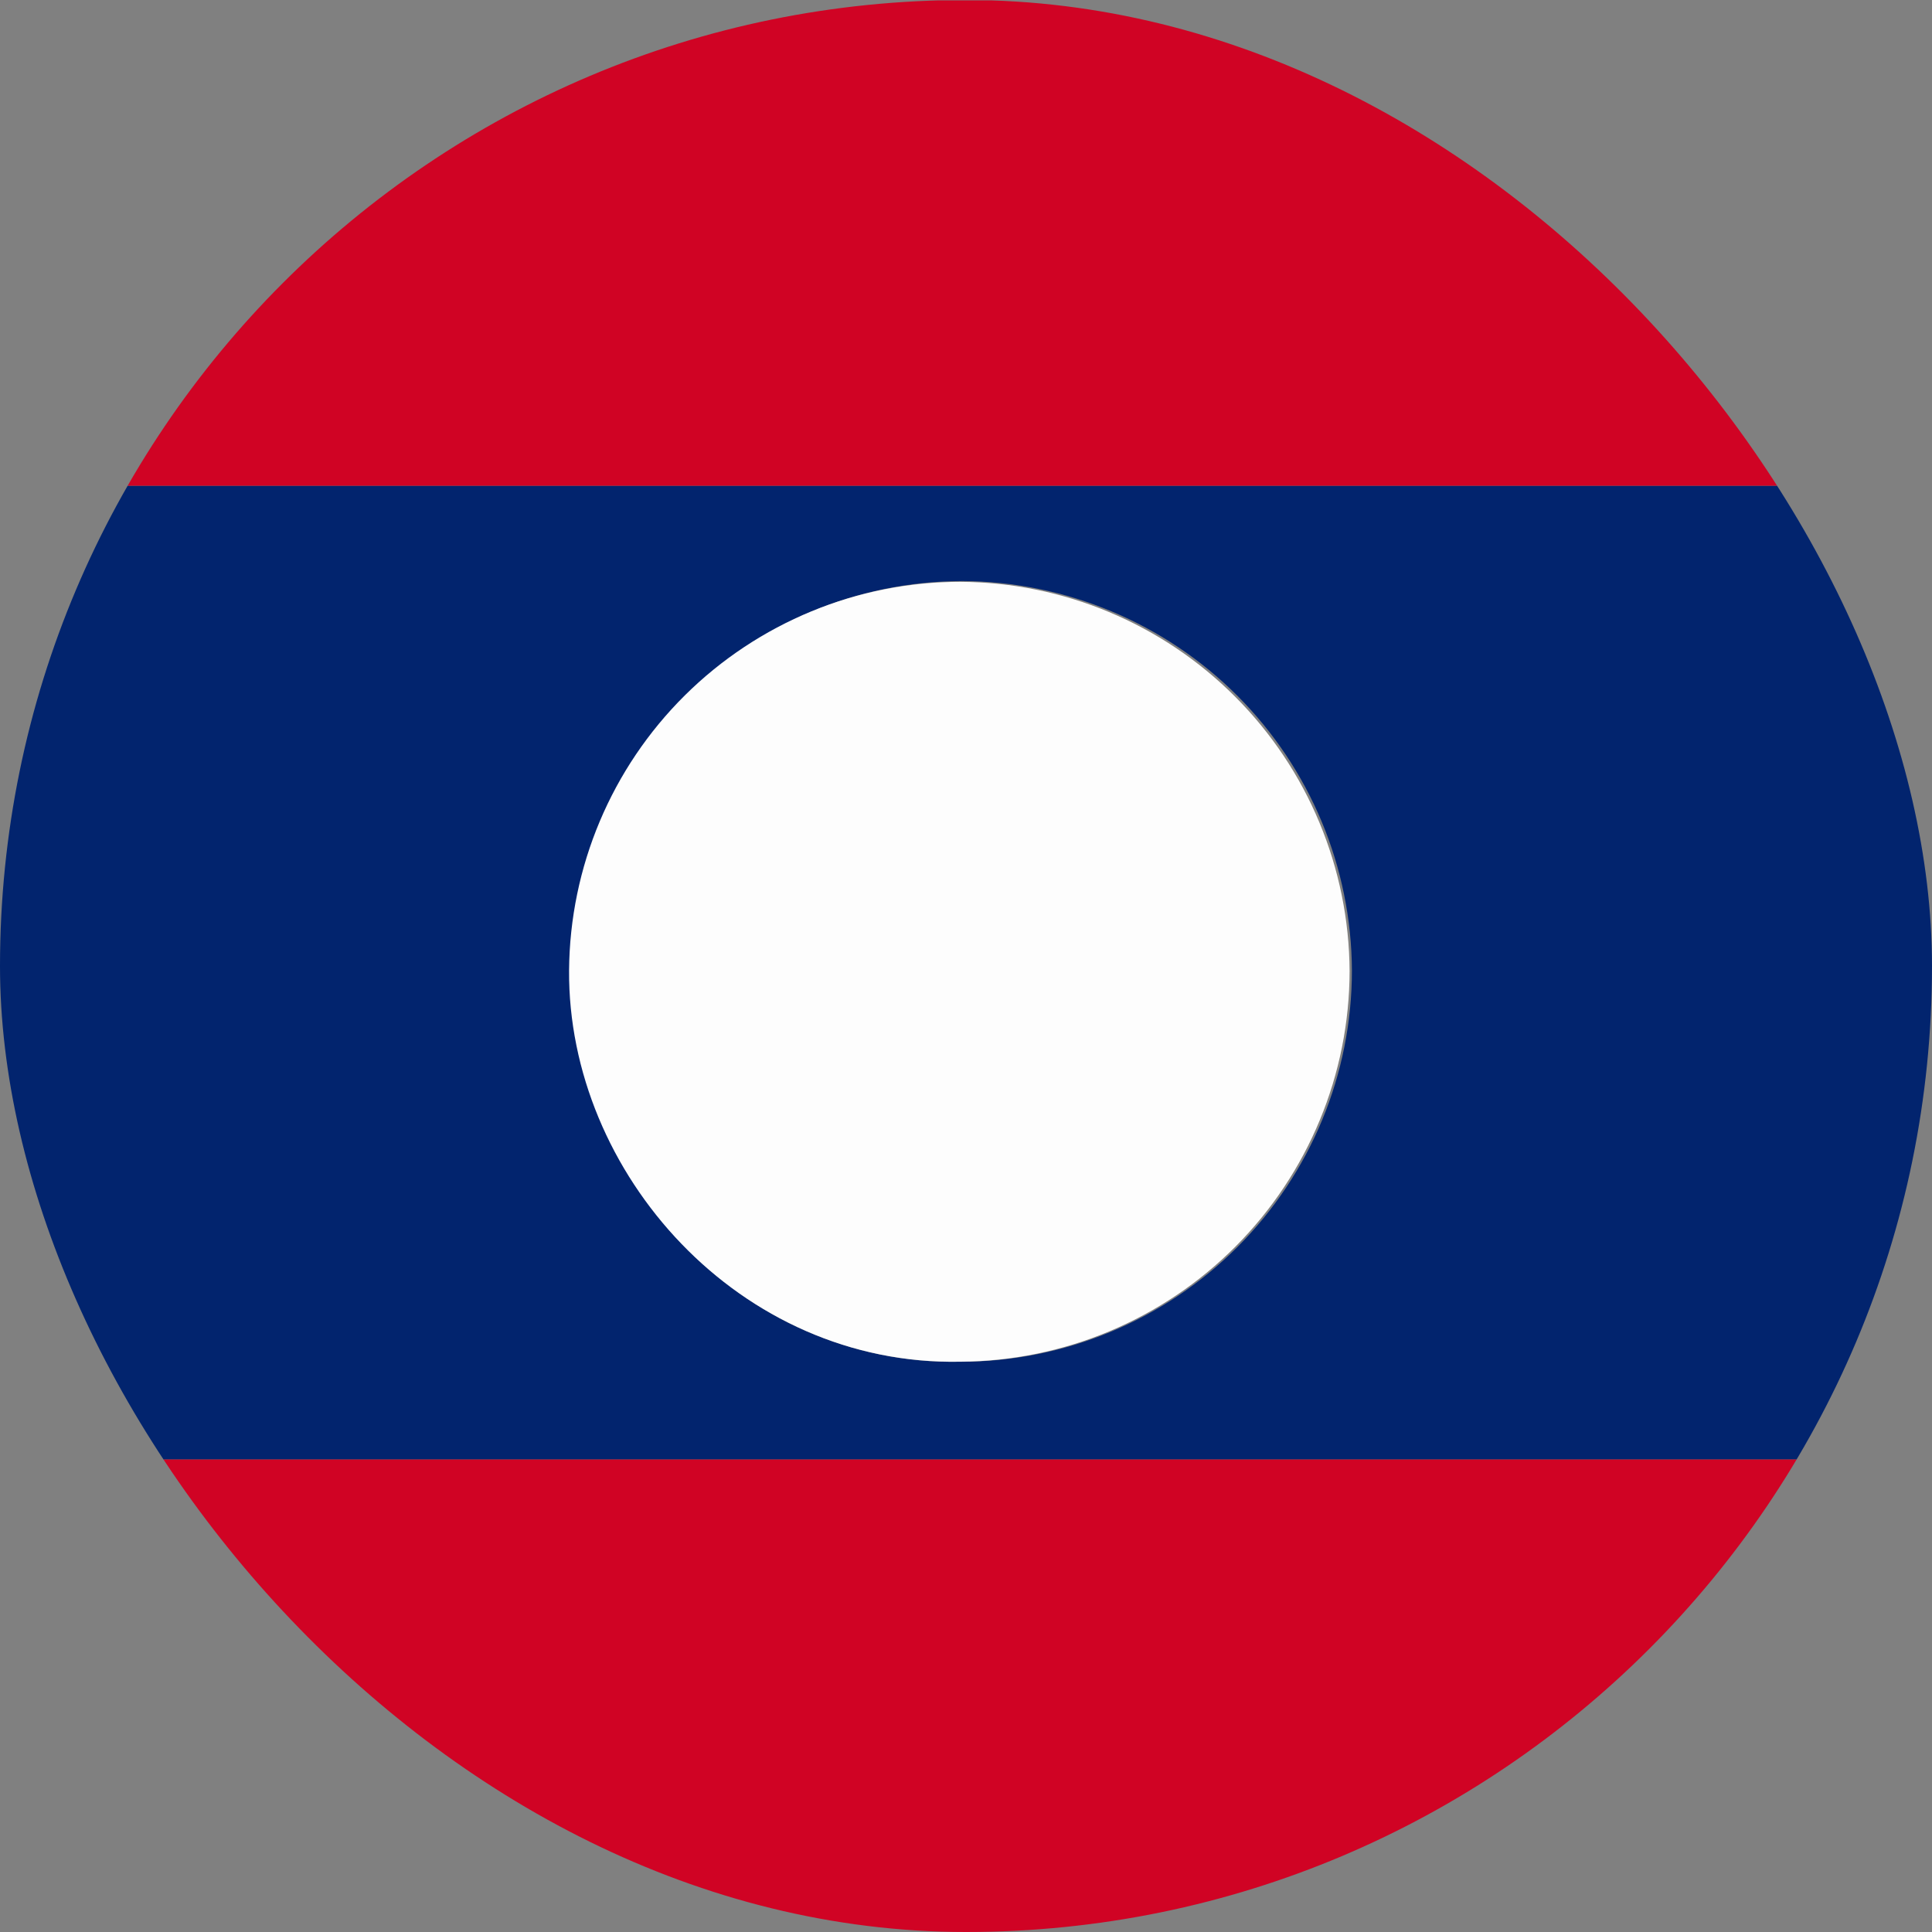 <svg width="20" height="20" viewBox="0 0 20 20" fill="none" xmlns="http://www.w3.org/2000/svg">
<rect x="0" y="0" width="20" height="20" fill="#808080" stroke="none"/>
<g clip-path="url(#clip0_12522_982)">
<g clip-path="url(#clip1_12522_982)">
<path d="M25.02 5.039V15.109C24.925 15.109 24.828 15.109 24.733 15.109H-4.708C-4.805 15.109 -4.901 15.109 -4.996 15.109V5.039C-4.893 5.039 -4.793 5.028 -4.686 5.028H24.708C24.814 5.028 24.917 5.034 25.02 5.039ZM9.943 14.097C11.018 14.097 12.049 13.67 12.809 12.91C13.568 12.15 13.995 11.119 13.995 10.045C13.989 8.978 13.563 7.957 12.809 7.202C12.055 6.448 11.034 6.021 9.968 6.015C8.898 6.015 7.872 6.438 7.113 7.191C6.354 7.944 5.924 8.967 5.916 10.037C5.877 12.143 7.654 14.143 9.943 14.097Z" fill="#02246E"/>
<path d="M25.02 5.038C24.917 5.038 24.818 5.028 24.708 5.028H-4.686C-4.789 5.028 -4.888 5.028 -4.996 5.038C-4.996 3.418 -4.996 1.797 -4.996 0.176C-4.996 0.032 -4.967 0.004 -4.824 0.004C5.07 0.004 14.963 0.004 24.856 0.004C24.998 0.004 25.029 0.032 25.029 0.176C25.018 1.795 25.02 3.416 25.02 5.038Z" fill="#D00324"/>
<path d="M-5 15.109C-4.905 15.109 -4.81 15.109 -4.712 15.109H24.729C24.824 15.109 24.921 15.109 25.016 15.109V20H-5V15.109Z" fill="#D00324"/>
<path d="M9.943 14.096C7.654 14.143 5.877 12.143 5.891 10.045C5.899 8.975 6.33 7.952 7.089 7.199C7.848 6.446 8.874 6.023 9.943 6.023C11.01 6.029 12.031 6.456 12.785 7.211C13.539 7.965 13.965 8.986 13.971 10.053C13.969 11.122 13.544 12.147 12.79 12.904C12.036 13.661 11.012 14.09 9.943 14.096Z" fill="#FDFDFD"/>
</g>
</g>
<defs>
<clipPath id="clip0_12522_982">
<rect width="20" height="20" rx="10" fill="white"/>
</clipPath>
<clipPath id="clip1_12522_982">
<rect width="30.024" height="20" fill="white" transform="translate(-5)"/>
</clipPath>
</defs>
</svg>
